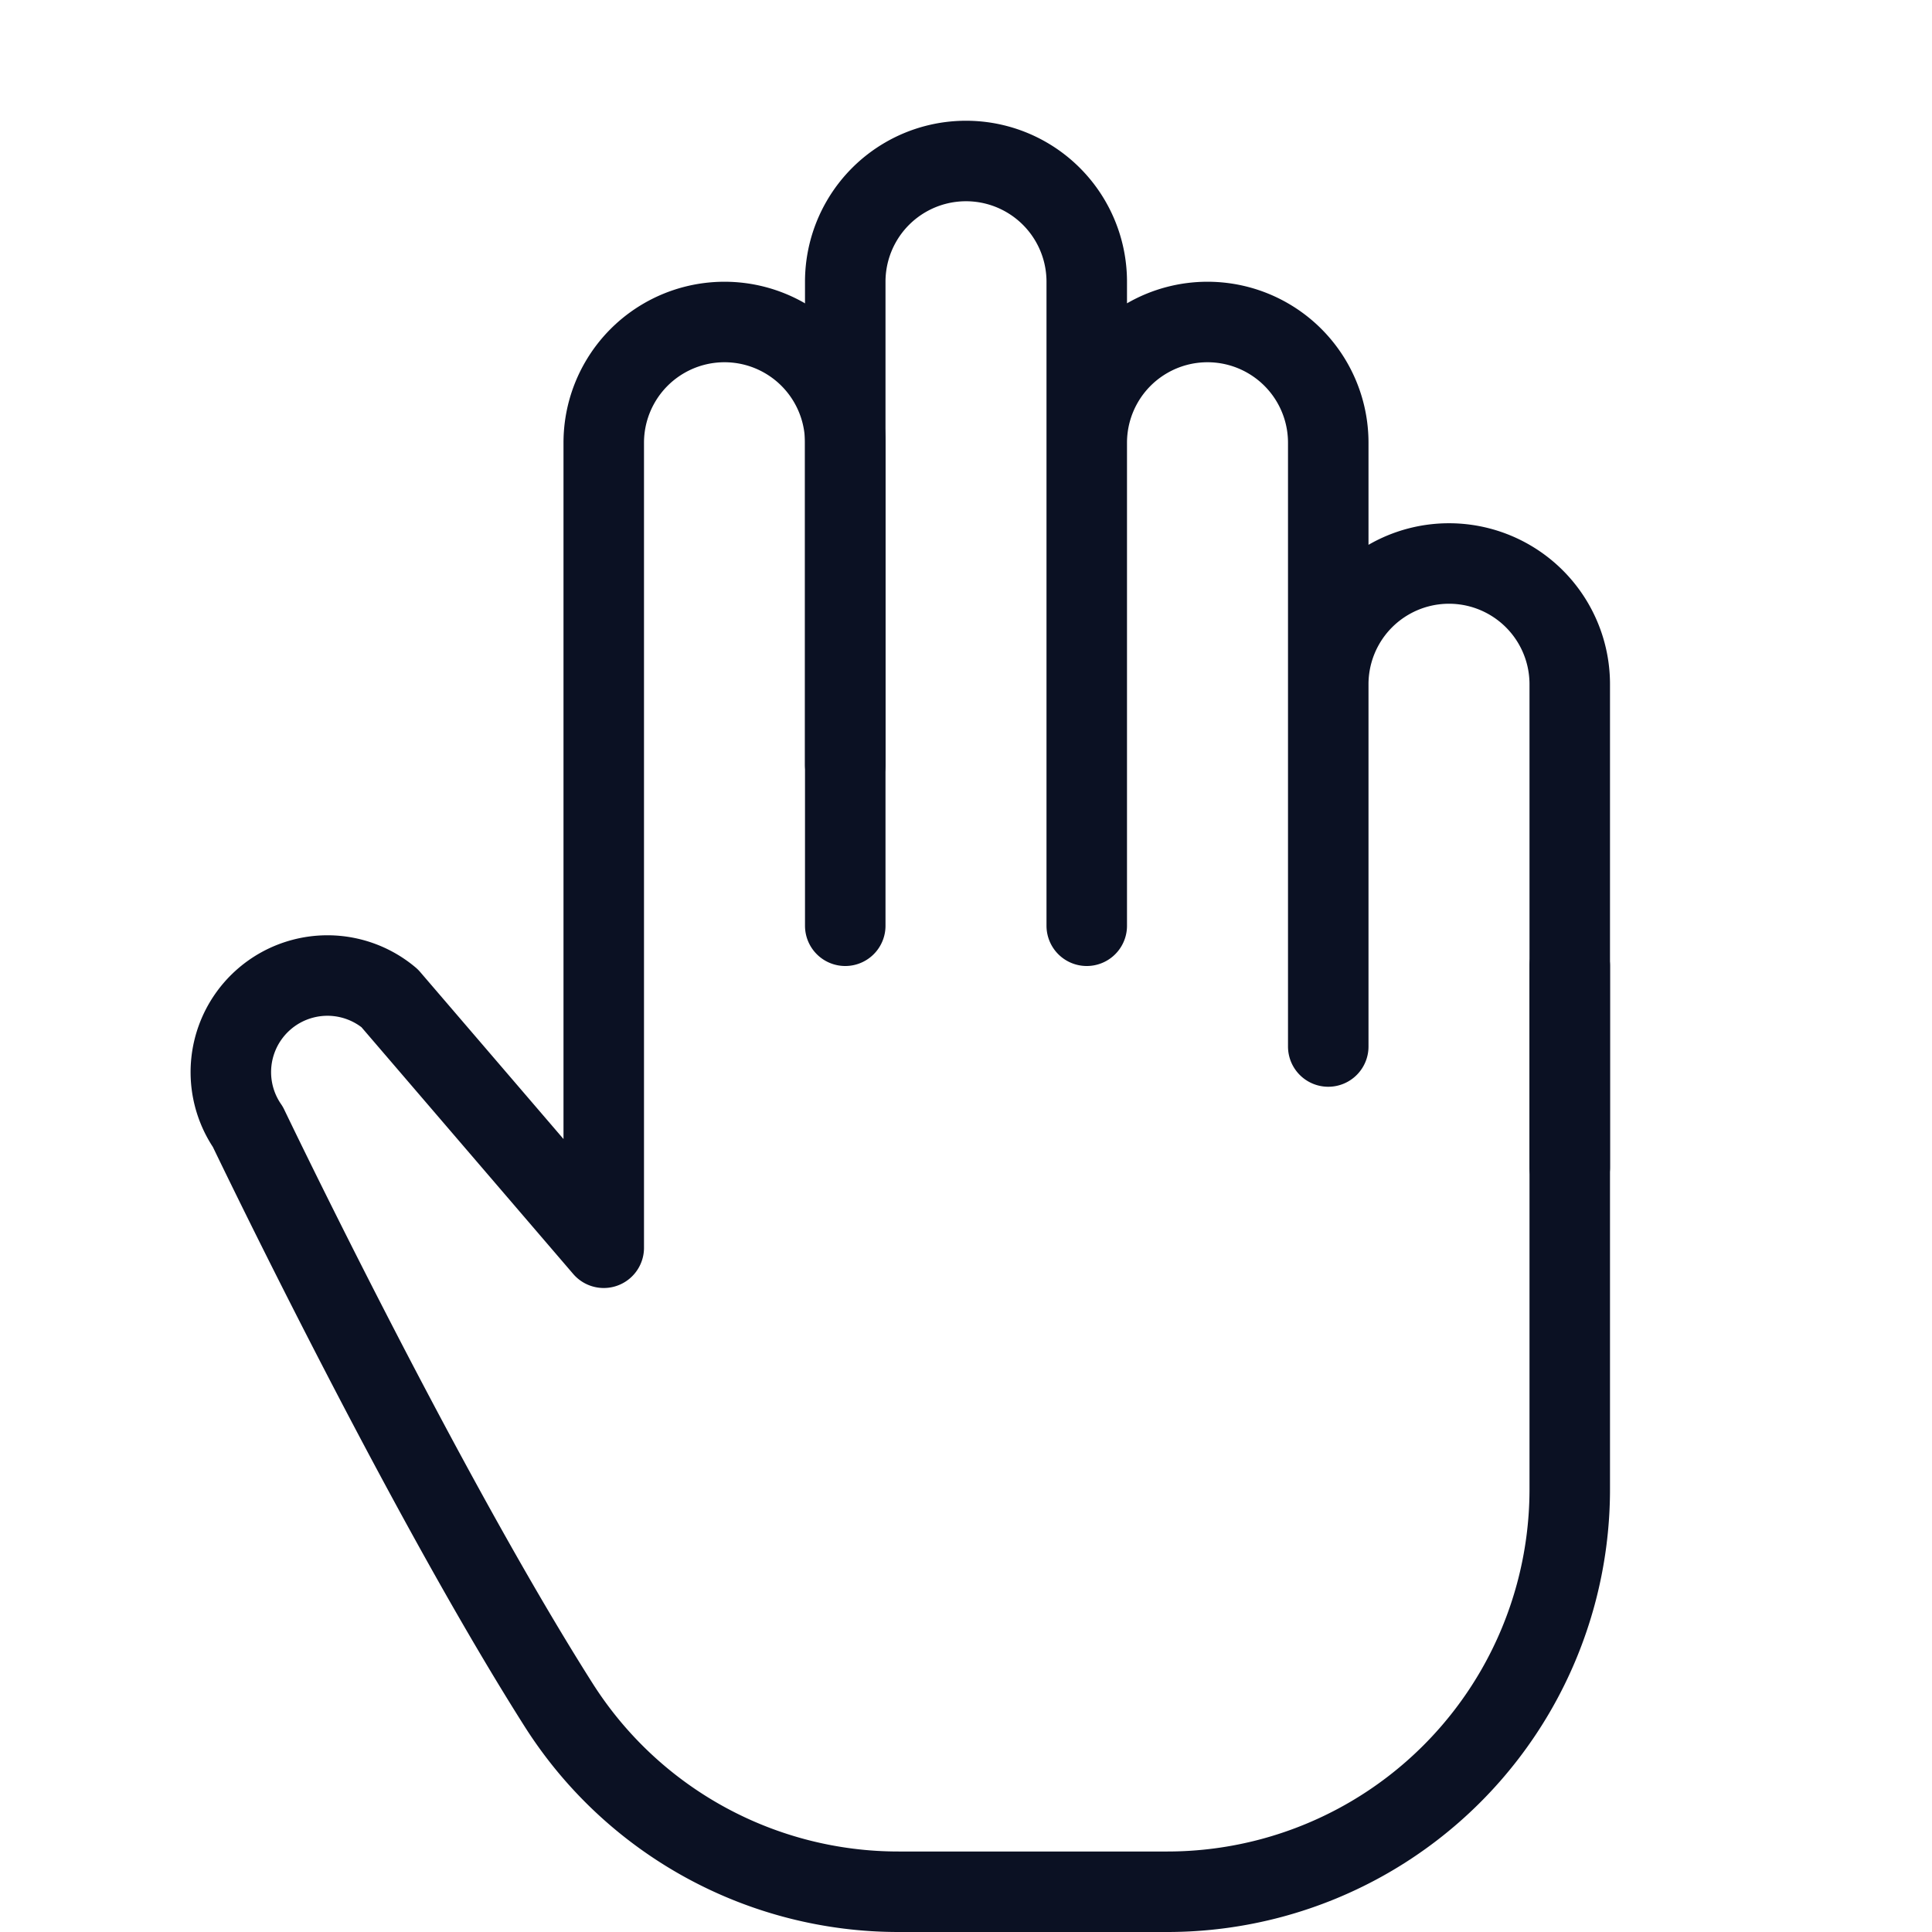 <svg xmlns="http://www.w3.org/2000/svg" viewBox="0 0 24 24"><g fill="none" stroke="#0B1123" stroke-linecap="round" stroke-linejoin="round"><path d="M19.5 12v6.5a5 5 0 01-5 5h-3.33a5 5 0 01-4.23-2.32C5.22 18.47 3.08 14 3.08 14a1.2 1.2 0 011.76-1.6l2.66 3.1v-10a1.5 1.5 0 013 0v6"/><path d="M10.5 9.5v-6a1.5 1.5 0 013 0v6M13.5 11.5v-6a1.5 1.5 0 013 0v6M16.5 13V8.5a1.5 1.5 0 013 0v6"/></g><path fill="none" d="M0 0h24v24H0z"/></svg>